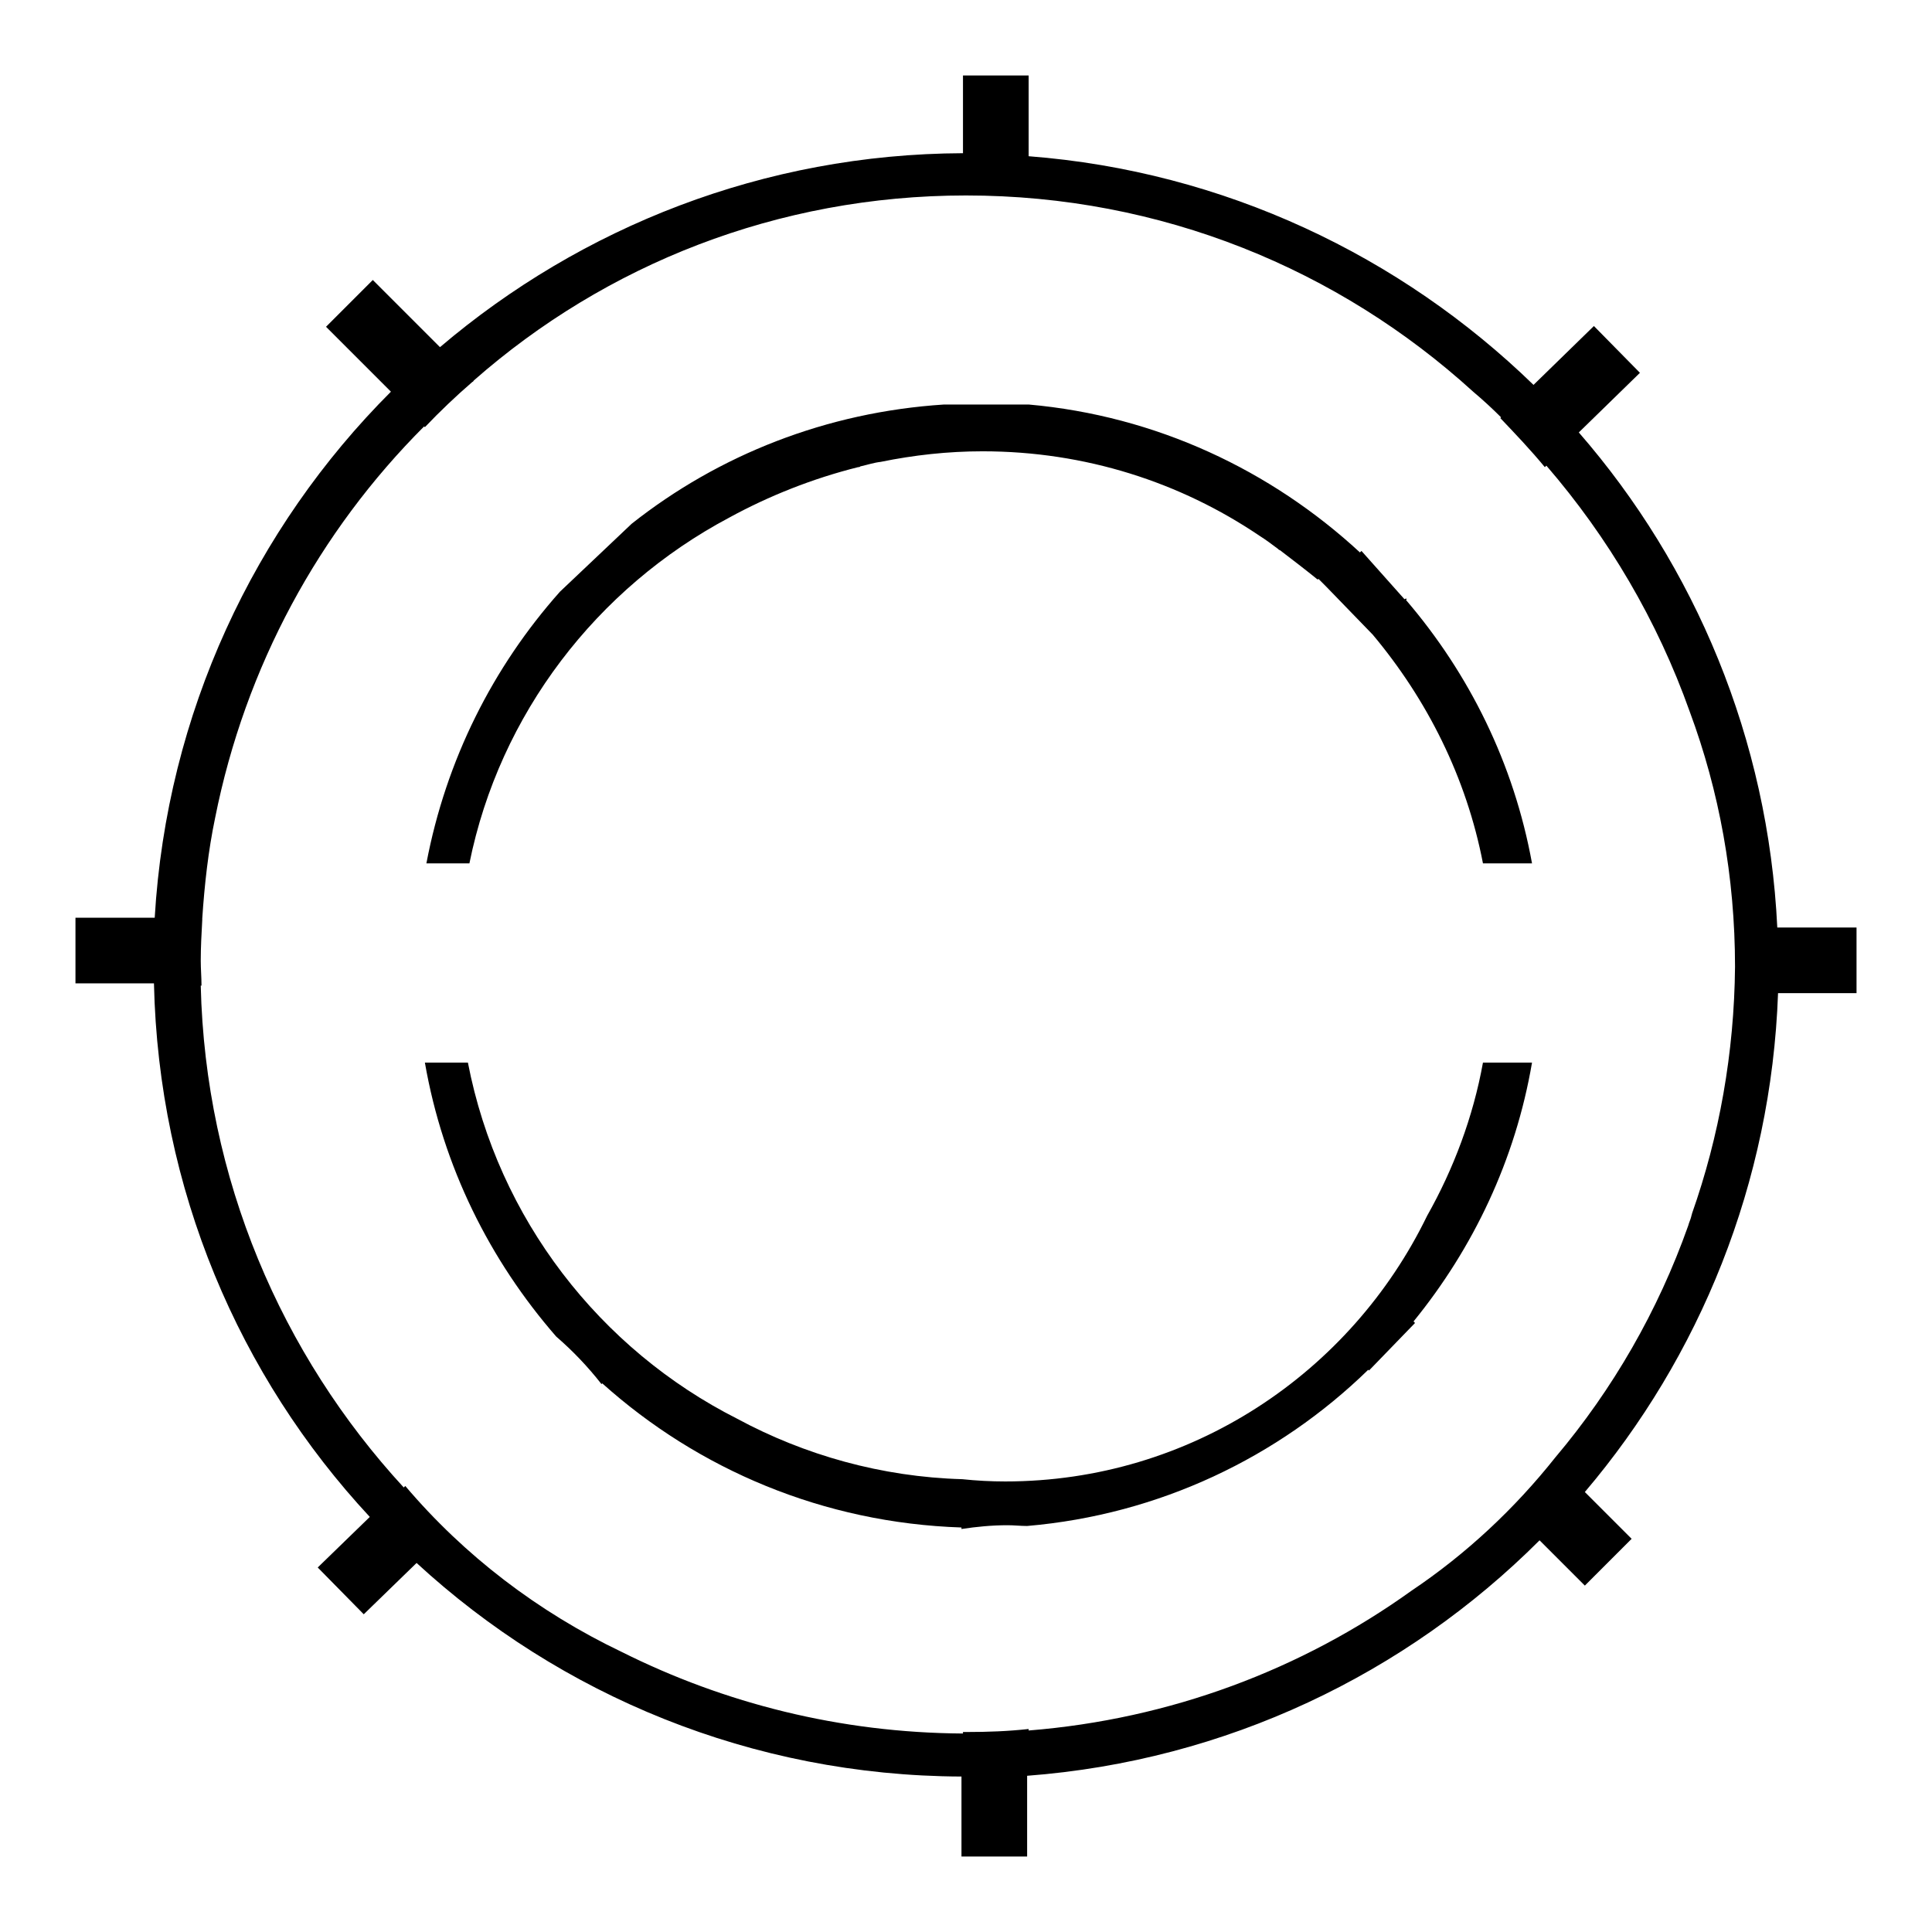 <?xml version="1.0" encoding="utf-8"?>
<!-- Svg Vector Icons : http://www.onlinewebfonts.com/icon -->
<!DOCTYPE svg PUBLIC "-//W3C//DTD SVG 1.1//EN" "http://www.w3.org/Graphics/SVG/1.1/DTD/svg11.dtd">
<svg version="1.1" xmlns="http://www.w3.org/2000/svg" xmlns:xlink="http://www.w3.org/1999/xlink" x="0px" y="0px" viewBox="0 0 256 256" enable-background="new 0 0 256 256" xml:space="preserve">
<g><g><path fill="#000000" d="M235.5,122.9c-1.2-25-10.9-47.9-26.3-65.6l8.1-7.9l-6.1-6.2l-8,7.8c-17.6-17.1-41-28.3-66.9-30.3V10h-8.7v10.3c-26.4,0.1-50.6,9.8-69.3,25.7l-8.9-8.9l-6.2,6.2l8.6,8.6c-18.1,18.1-29.7,42.6-31.3,69.7l-10.5,0l0,8.7l10.4,0c0.6,27.3,11.3,52.1,28.6,70.7l-6.9,6.7l6.1,6.2l7-6.8c19,17.5,44.4,28.2,72.2,28.3V246h8.7v-10.7c26.4-2,50.2-13.5,67.9-31.2l6,6l6.2-6.2l-6.2-6.2c15.2-17.9,24.7-40.9,25.6-66.1l10.4,0l0-8.7L235.5,122.9z M224.2,160.8c0,0.1-0.1,0.3-0.1,0.4c-0.1,0.4-0.3,0.8-0.4,1.2c-4,11.3-10,21.7-17.6,30.7c-5.4,6.8-11.8,12.8-19.1,17.7c-14.5,10.4-31.9,17-50.7,18.5v-0.2c-2.7,0.3-5.4,0.4-8.2,0.4c-0.2,0-0.3,0-0.5,0v0.2c-16.3-0.1-31.6-4-45.2-10.8c-11.1-5.3-20.9-12.8-28.7-22l-0.2,0.2c-16.2-17.6-26.3-40.9-26.9-66.5h0.1c0-1.1-0.1-2.2-0.1-3.3c0-1.8,0.1-3.6,0.2-5.4l0,0c0-0.1,0-0.2,0-0.2c0.3-4.5,0.8-9,1.7-13.3c4-20.1,13.8-38,27.7-51.9l0.1,0.1c2-2.1,4.1-4.1,6.3-6l0,0c0.1,0,0.1-0.1,0.2-0.2C80.2,35.1,103,25.9,128,25.9c25.9,0,49.4,9.8,67.2,26c1.3,1.1,2.5,2.2,3.7,3.4l-0.1,0.1c2,2.1,4,4.2,5.9,6.5l0.2-0.2c8.2,9.5,14.7,20.5,19,32.6c3.9,10.5,6,21.9,6,33.8C229.8,139.5,227.8,150.6,224.2,160.8z"/><path fill="#000000" d="M189.1,161.1c-10.1,20.8-31.3,35.2-55.9,35.2c-1.9,0-3.8-0.1-5.7-0.3v0c-10.7-0.3-20.9-3.2-29.8-8C79.5,178.8,66,161.5,62,140.8h-5.7c2.4,13.8,8.6,26.2,17.4,36.3l0,0c2.2,1.9,4.2,4,6,6.3l0.1-0.1c12.7,11.4,29.3,18.5,47.6,19.1v0.2c2-0.3,4-0.5,6.1-0.5c0.9,0,1.7,0.1,2.6,0.1c17.5-1.5,33.3-9.1,45.2-20.7l0.1,0.1l6.1-6.3l-0.2-0.2c7.9-9.7,13.5-21.4,15.7-34.3h-6.5C195.2,148,192.6,154.9,189.1,161.1z"/><path fill="#000000" d="M96.6,68.6c5.3-2.9,11.1-5.2,17.1-6.7c0.1,0,0.2,0,0.3-0.1c0.9-0.2,1.8-0.5,2.7-0.6c4.4-0.9,8.9-1.4,13.5-1.4c13.6,0,26.2,4.1,36.7,11.2c0.8,0.5,1.6,1.1,2.4,1.7c0.1,0.1,0.2,0.2,0.3,0.2c1.7,1.3,3.4,2.6,5,3.9l0.1-0.1l0.9,0.9c0,0,0.1,0.1,0.1,0.1l0,0l6.2,6.4l0,0c7.2,8.6,12.4,18.9,14.6,30.3h6.5c-2.4-13.2-8.3-25.1-16.7-34.9l0.1-0.1l-0.1-0.1l-0.2,0.1l-5.7-6.4l-0.2,0.2c-11.8-10.9-27-18.1-43.9-19.6v0h-11.2c-15.6,1-29.9,6.7-41.4,15.8l-9.5,9c-8.9,10-15.1,22.3-17.7,36h5.7C66.2,94.6,79.1,77.9,96.6,68.6z"/></g></g>
</svg>